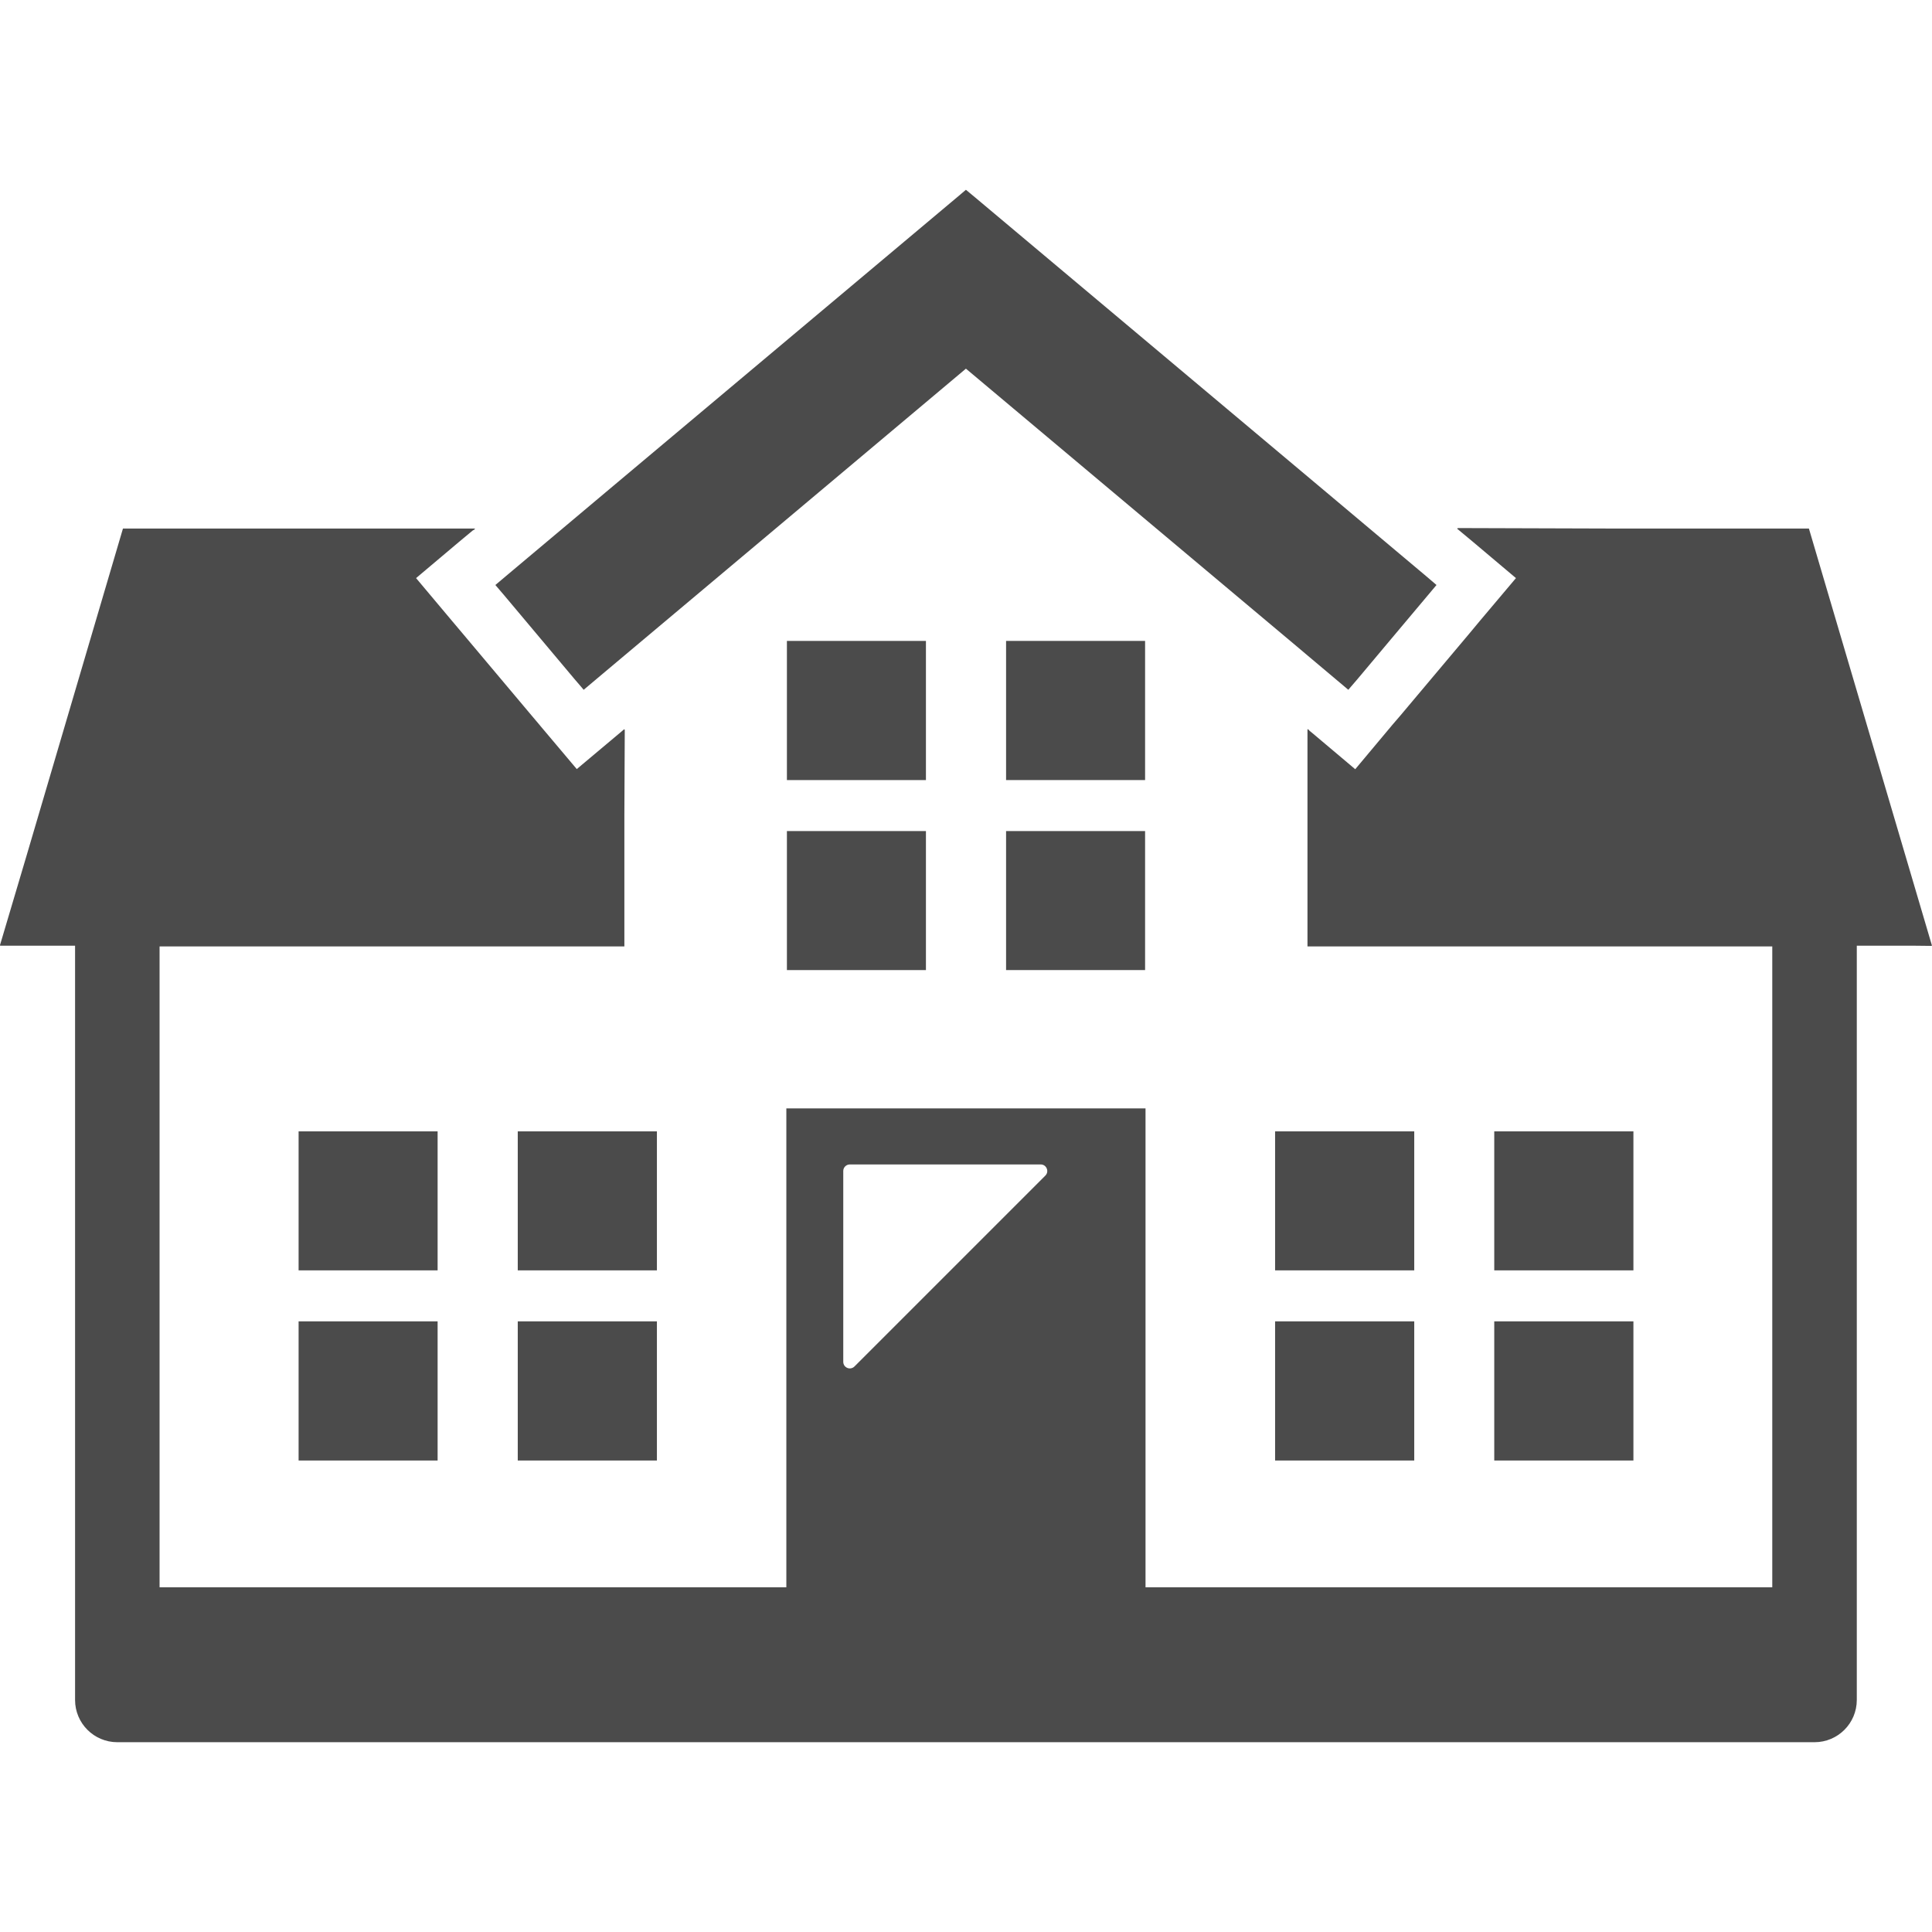 <!--?xml version="1.0" encoding="utf-8"?-->
<!-- Generator: Adobe Illustrator 22.0.1, SVG Export Plug-In . SVG Version: 6.00 Build 0)  -->
<svg version="1.1" id="_x31_0" xmlns="http://www.w3.org/2000/svg" xmlns:xlink="http://www.w3.org/1999/xlink" x="0px" y="0px" viewBox="0 0 512 512" style="width: 256px; height: 256px; opacity: 1;" xml:space="preserve">
<style type="text/css">
	.st0{fill:#374149;}
</style>
<g>
	<path class="st0" d="M511.836,250.625H512l-32.621-110.558h-52.692l-40.484-0.125l0.148,0.125h-0.25l1.344,1.117l2.874,2.391
		l11.422,9.629l-9.633,11.422l-2.387,2.875l-18.55,22.058l-2.278,2.649l-0.152,0.187l-9.59,11.457v0.004l-1.457-1.234l-9.965-8.398
		l-0.695-0.566l-0.379-0.442v0.133l-0.16-0.133v57.598h123.176v169.832H303.574v-126.91H208.39v126.297v0.614H42.289V250.813
		h123.176v-34.805l0.106-22.668l-0.106,0.086v-0.211l-1.191,1.008l-10.004,8.398l-1.418,1.195l-9.633-11.422l-0.148-0.187
		l-2.238-2.649l-18.55-22.058l-2.426-2.875l-9.594-11.422l11.422-9.629l2.875-2.391l0.715-0.594l0.629-0.363h-0.191l0.191-0.16
		H32.586L7.18,226.278L0,250.465h0.047L0,250.625h19.894v199.879c0,6.187,5.016,11.199,11.199,11.199h449.778
		c6.183,0,11.199-5.012,11.199-11.199V250.625h15.406l4.371,0.047L511.836,250.625z M223.473,360.886v-50.578
		c0-0.934,0.781-1.719,1.754-1.719h50.574c1.531,0,2.316,1.867,1.234,2.95l-50.578,50.578
		C225.336,363.238,223.473,362.453,223.473,360.886z" style="fill: rgb(75, 75, 75);"></path>
	<polygon class="st0" points="245.383,170.012 245.383,169.851 208.539,169.851 208.539,206.73 245.383,206.73 245.383,170.234 
		245.383,170.012 	" style="fill: rgb(75, 75, 75);"></polygon>
	<polygon class="st0" points="303.461,169.851 266.621,169.851 266.621,206.344 266.617,206.57 266.621,206.57 266.621,206.73 
		303.461,206.73 	" style="fill: rgb(75, 75, 75);"></polygon>
	<polygon class="st0" points="208.539,220.242 208.539,250.625 208.539,257.082 245.383,257.082 245.383,250.625 245.383,220.586 
		245.383,220.402 245.383,220.402 245.383,220.242 	" style="fill: rgb(75, 75, 75);"></polygon>
	<polygon class="st0" points="303.461,257.082 303.461,250.625 303.461,220.242 266.621,220.242 266.621,250.625 266.621,256.882 
		266.617,256.922 266.621,256.922 266.621,257.082 	" style="fill: rgb(75, 75, 75);"></polygon>
	<rect x="79.133" y="299.82" class="st0" width="36.84" height="36.84" style="fill: rgb(75, 75, 75);"></rect>
	<polygon class="st0" points="174.09,299.98 174.09,299.82 137.211,299.82 137.211,336.39 137.211,336.5 137.211,336.5 
		137.211,336.66 174.09,336.66 174.09,300.203 174.09,299.98 	" style="fill: rgb(75, 75, 75);"></polygon>
	<rect x="79.133" y="350.172" class="st0" width="36.84" height="36.878" style="fill: rgb(75, 75, 75);"></rect>
	<polygon class="st0" points="174.09,387.05 174.09,350.558 174.09,350.332 174.09,350.332 174.09,350.172 137.211,350.172 
		137.211,386.778 137.211,386.89 137.211,386.89 137.211,387.05 	" style="fill: rgb(75, 75, 75);"></polygon>
	<polygon class="st0" points="374.789,299.82 337.914,299.82 337.914,336.278 337.914,336.5 337.914,336.5 337.914,336.66 
		374.789,336.66 	" style="fill: rgb(75, 75, 75);"></polygon>
	<polygon class="st0" points="432.871,336.66 432.871,299.82 395.992,299.82 395.992,336.39 395.992,336.5 395.992,336.5 
		395.992,336.66 	" style="fill: rgb(75, 75, 75);"></polygon>
	<polygon class="st0" points="374.789,387.05 374.789,350.172 337.914,350.172 337.914,386.668 337.914,386.89 337.914,386.89 
		337.914,387.05 	" style="fill: rgb(75, 75, 75);"></polygon>
	<polygon class="st0" points="395.992,386.89 395.992,387.05 432.871,387.05 432.871,350.172 395.992,350.172 395.992,386.778 
		395.992,386.89 	" style="fill: rgb(75, 75, 75);"></polygon>
	<polygon class="st0" points="133.703,157.871 143.07,169.027 152.254,179.965 154.27,182.316 154.57,182.672 154.578,182.683 
		154.578,182.68 154.68,182.805 157.516,180.414 165.465,173.734 205.554,140.066 255.981,97.699 306.446,140.066 344.07,171.645 
		346.496,173.695 354.484,180.414 357.324,182.805 357.426,182.68 357.43,182.683 357.43,182.676 357.695,182.355 359.75,179.965 
		368.894,169.066 378.301,157.871 380.687,155.031 377.851,152.606 362.922,140.066 351.687,130.621 312.383,97.625 258.41,52.313 
		255.981,50.297 253.594,52.313 199.621,97.625 160.317,130.621 149.082,140.066 134.152,152.606 131.422,154.91 131.398,154.93 
		131.398,154.93 131.278,155.031 	" style="fill: rgb(75, 75, 75);"></polygon>
</g>
</svg>

